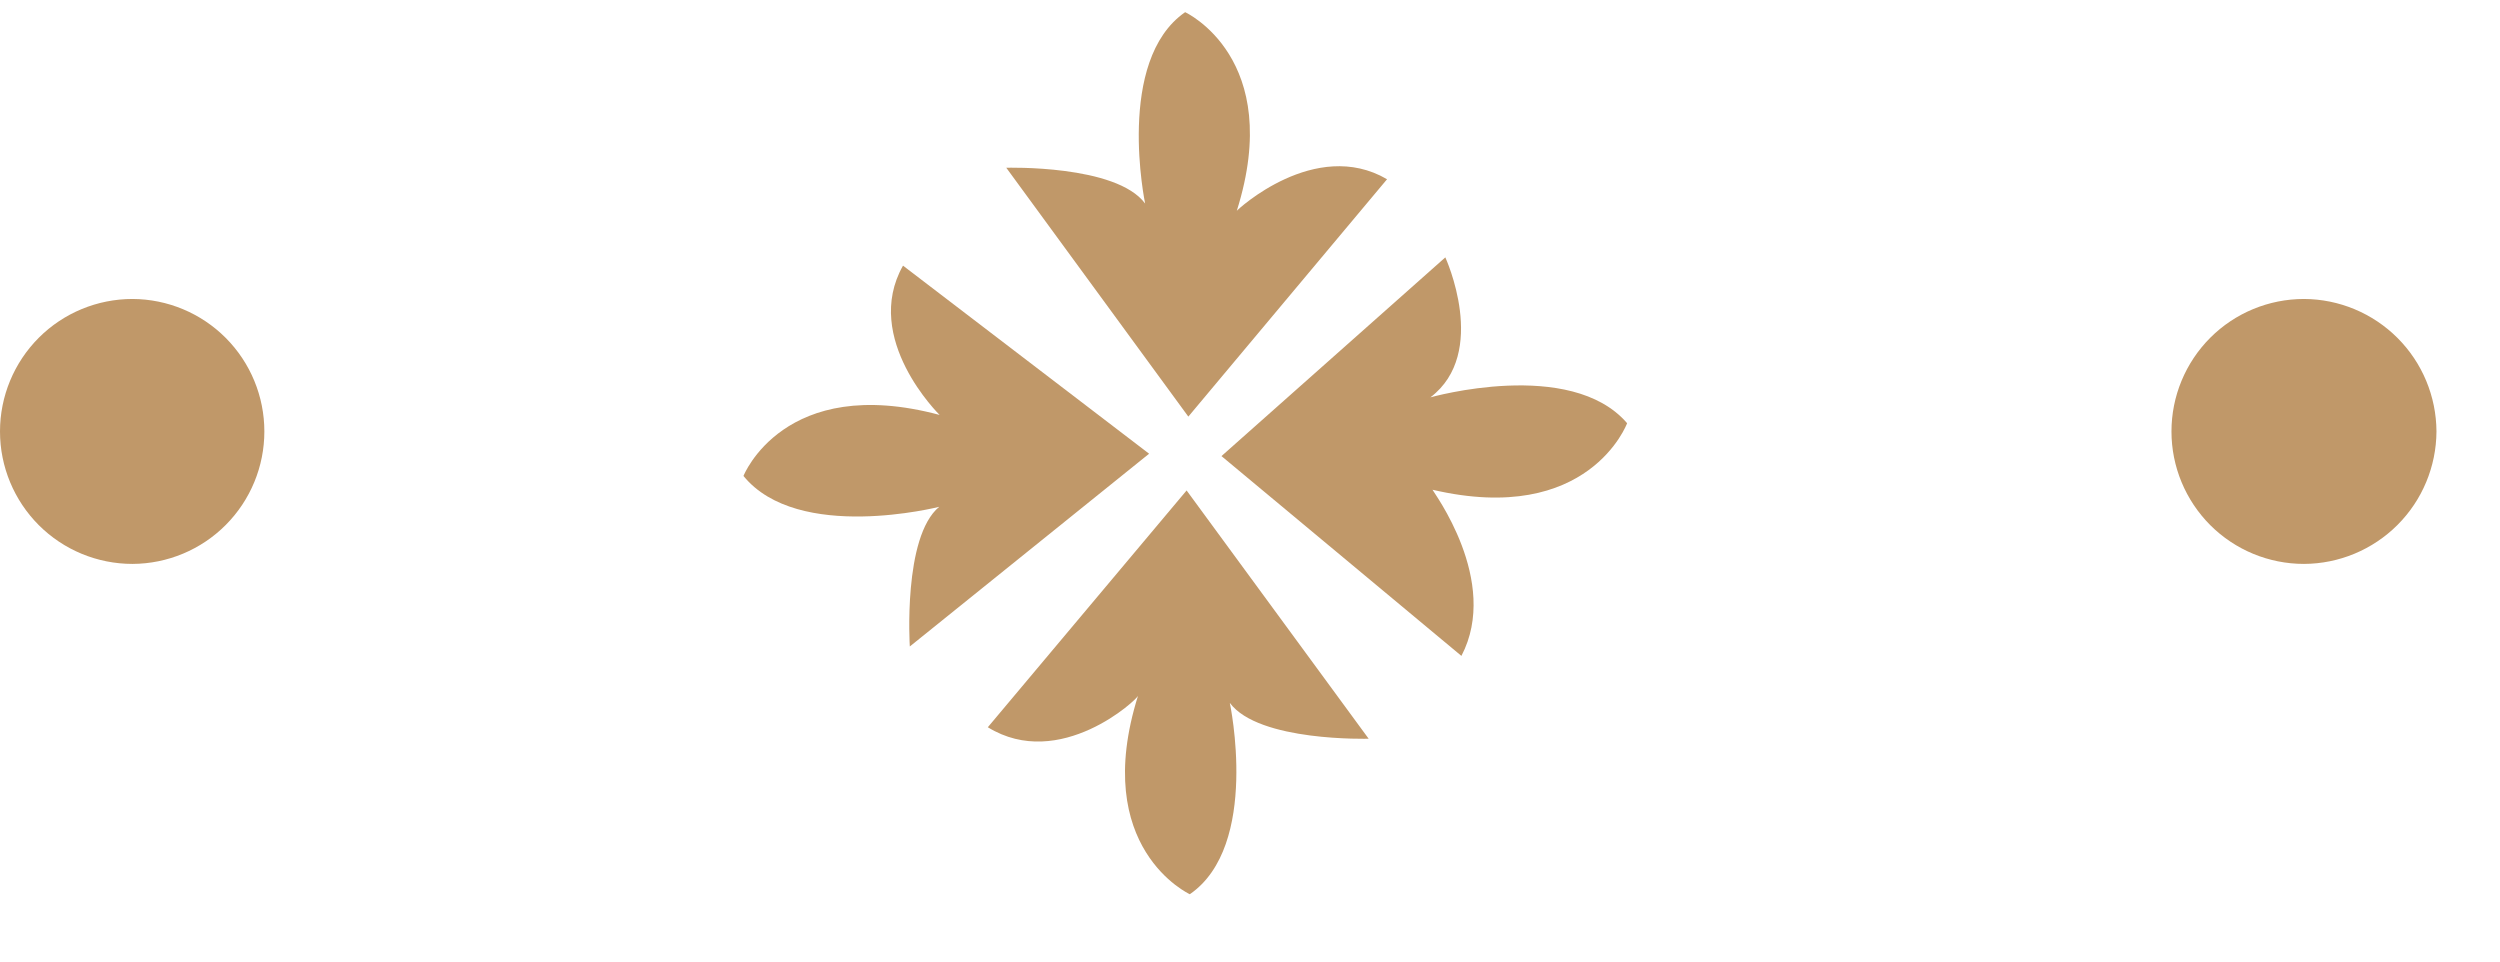 <?xml version="1.0" encoding="UTF-8"?> <svg xmlns="http://www.w3.org/2000/svg" width="39" height="15" viewBox="0 0 39 15" fill="none"> <path d="M35.942 4.664C36.489 4.666 37.014 4.885 37.401 5.272C37.788 5.659 38.006 6.183 38.009 6.731C38.006 7.278 37.788 7.802 37.401 8.189C37.014 8.576 36.489 8.795 35.942 8.797C35.394 8.797 34.868 8.58 34.48 8.192C34.093 7.804 33.875 7.279 33.875 6.731C33.875 6.182 34.093 5.657 34.48 5.269C34.868 4.881 35.394 4.664 35.942 4.664Z" fill="#C09869"></path> <path d="M22.798 10.232L19.055 7.115L22.547 4.015C22.547 4.015 23.231 5.503 22.314 6.199C22.314 6.199 24.502 5.578 25.383 6.602C25.383 6.602 24.789 8.21 22.347 7.64C22.348 7.66 23.41 9.064 22.798 10.232Z" fill="#C09869"></path> <path d="M21.638 2.796L18.538 6.499L15.698 2.617C15.698 2.617 17.413 2.566 17.864 3.175C17.864 3.175 17.397 0.947 18.488 0.19C18.488 0.19 20.045 0.905 19.294 3.289C19.294 3.28 20.517 2.141 21.638 2.796Z" fill="#C09869"></path> <path d="M15.41 11.345L18.511 7.651L21.351 11.524C21.351 11.524 19.636 11.575 19.185 10.965C19.185 10.965 19.661 13.193 18.561 13.95C18.561 13.95 17.004 13.235 17.754 10.851C17.757 10.9 16.535 12.038 15.41 11.345Z" fill="#C09869"></path> <path d="M14.087 4.144L17.926 7.078L14.193 10.085C14.193 10.085 14.083 8.375 14.652 7.906C14.652 7.906 12.45 8.469 11.598 7.425C11.598 7.425 12.231 5.823 14.658 6.473C14.658 6.473 13.443 5.284 14.087 4.144Z" fill="#C09869"></path> <path d="M2.067 4.664C2.613 4.666 3.137 4.885 3.522 5.272C3.908 5.66 4.124 6.184 4.124 6.731C4.124 7.277 3.908 7.801 3.522 8.189C3.137 8.576 2.613 8.795 2.067 8.797C1.519 8.797 0.993 8.58 0.605 8.192C0.218 7.804 0 7.279 0 6.731C0 6.182 0.218 5.657 0.605 5.269C0.993 4.881 1.519 4.664 2.067 4.664Z" fill="#C09869"></path> </svg> 